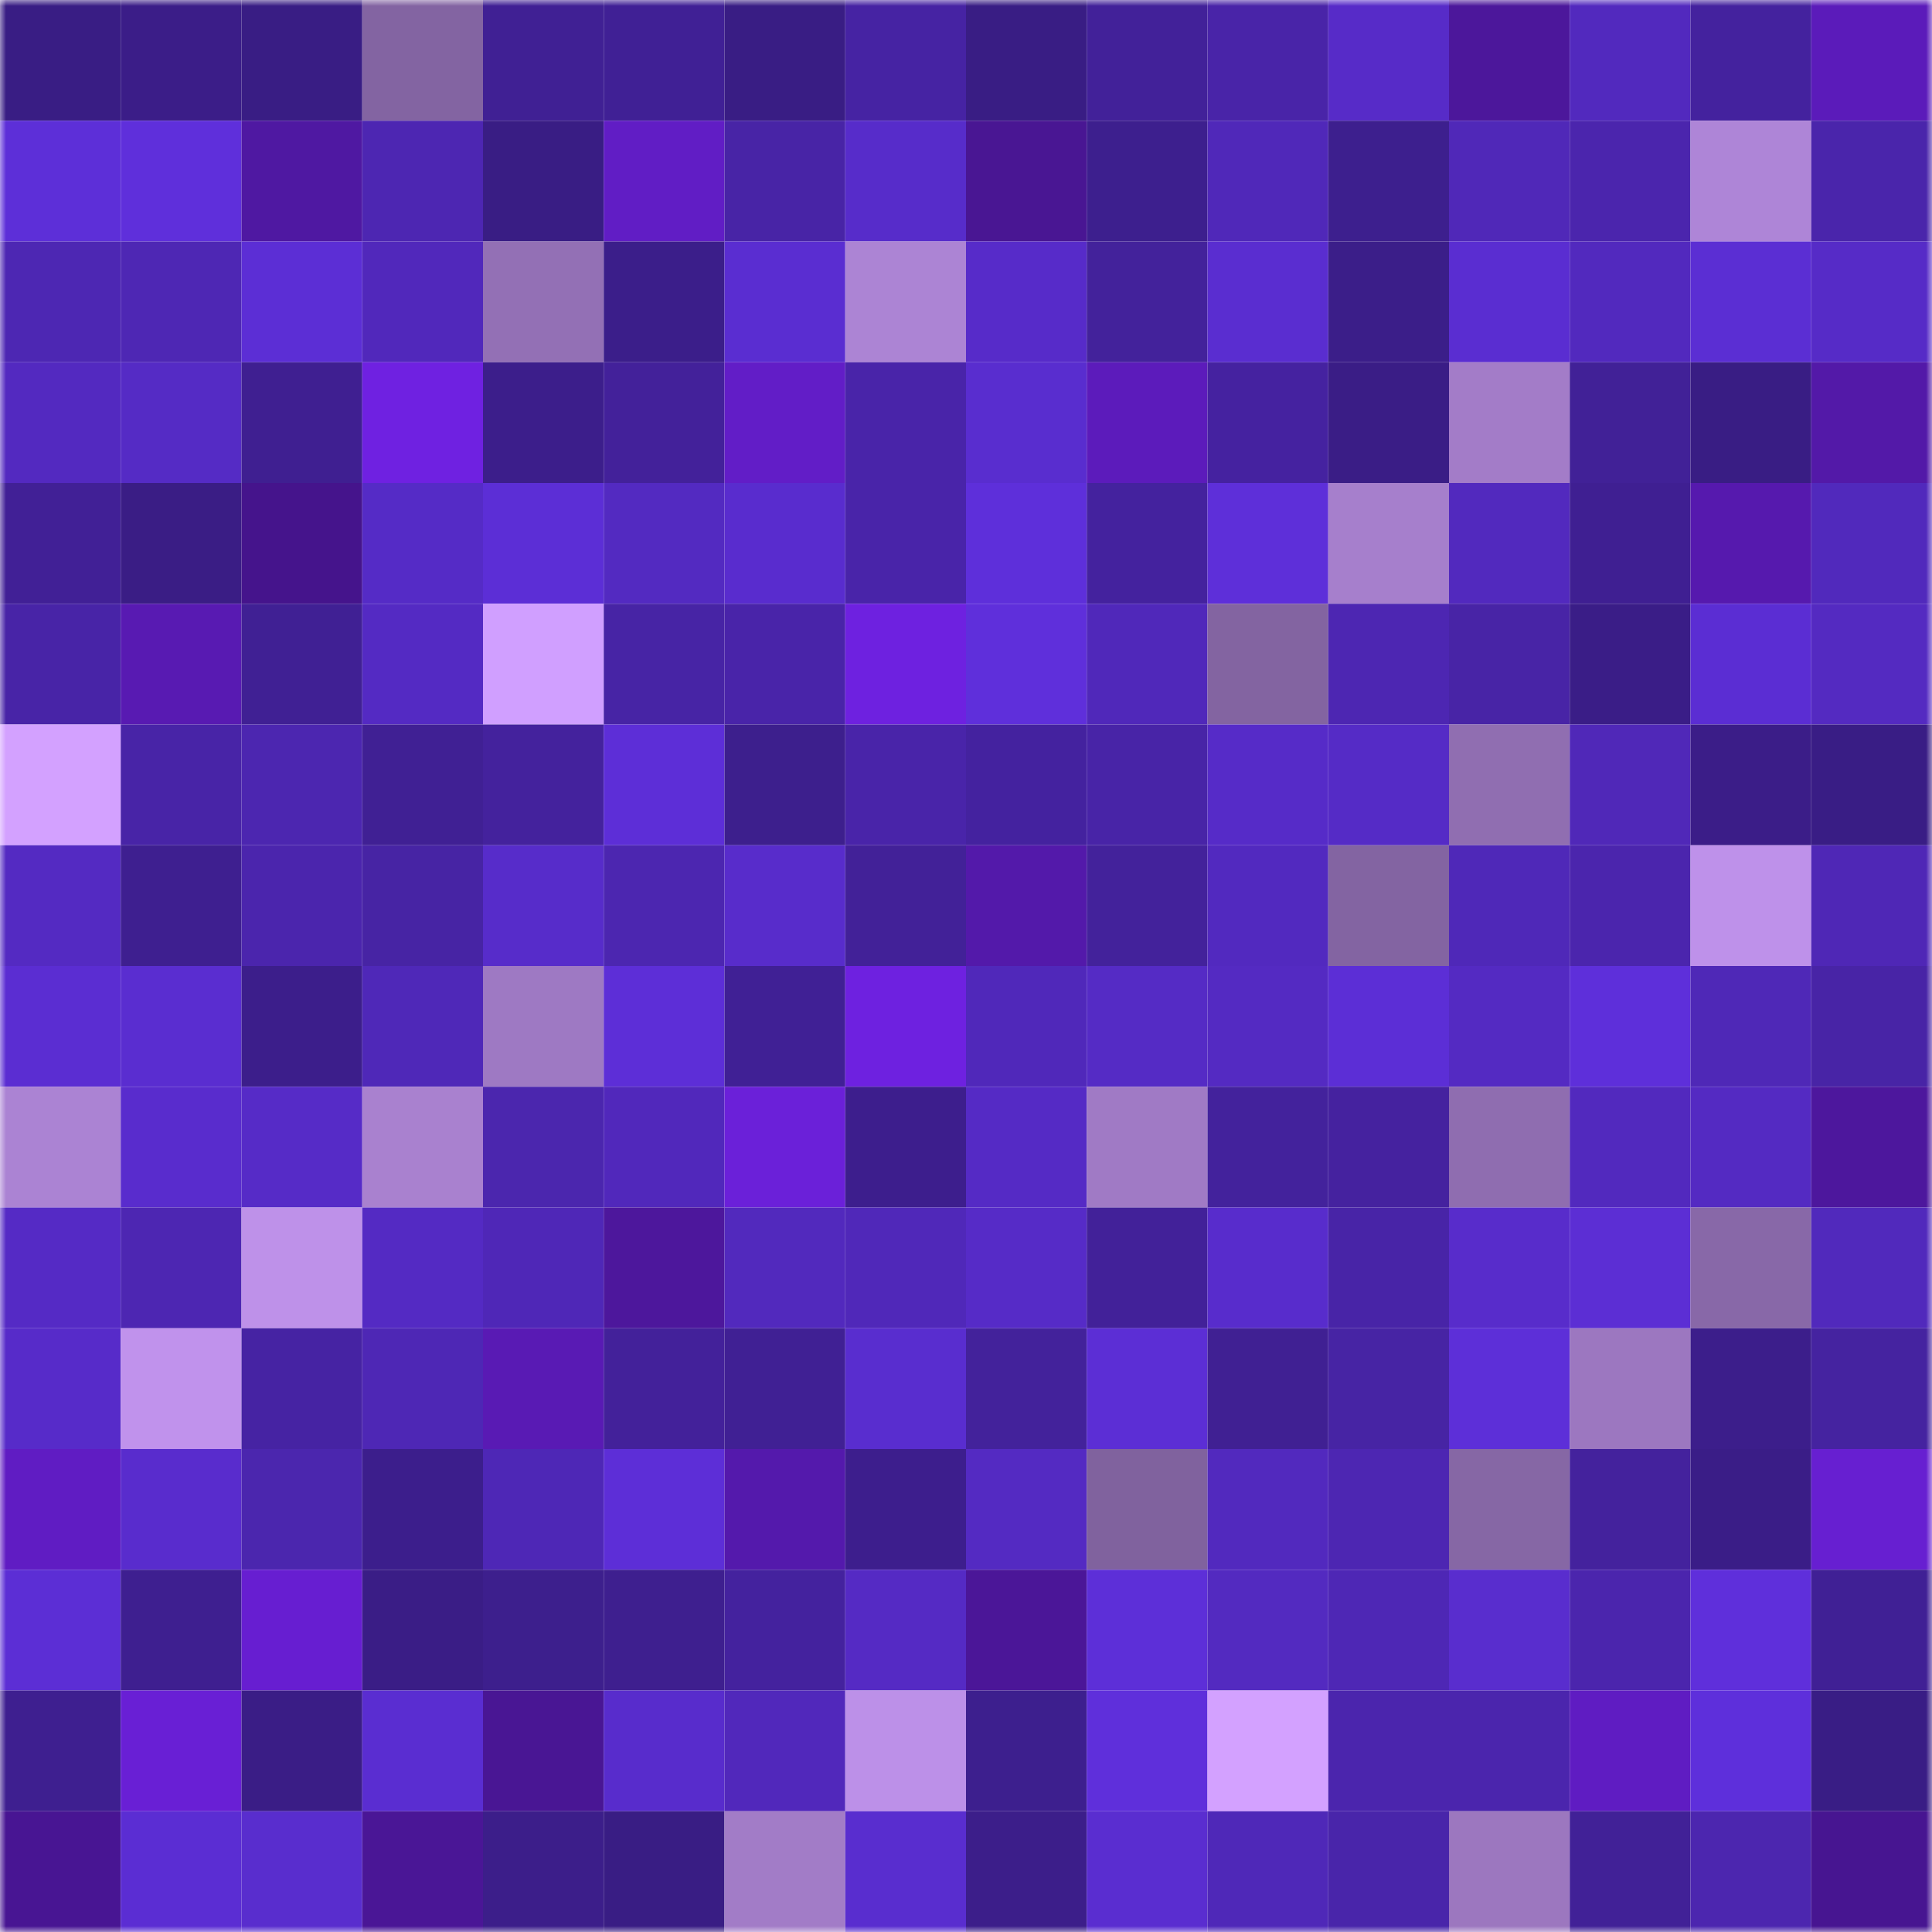 <svg viewBox="0 0 160 160" fill="none" role="img" xmlns="http://www.w3.org/2000/svg" width="240" height="240" name="farcaster%2Cpablo"><title>farcaster,pablo</title><mask id="286554933" mask-type="alpha" maskUnits="userSpaceOnUse" x="0" y="0" width="160" height="160"><rect width="160" height="160" fill="#FFFFFF"></rect></mask><g mask="url(#286554933)"><rect x="0" y="0" width="10" height="10" fill="#391d84"></rect><rect x="10" y="0" width="10" height="10" fill="#3b1d88"></rect><rect x="20" y="0" width="10" height="10" fill="#391d84"></rect><rect x="30" y="0" width="10" height="10" fill="#8364a2"></rect><rect x="40" y="0" width="10" height="10" fill="#402094"></rect><rect x="50" y="0" width="10" height="10" fill="#402095"></rect><rect x="60" y="0" width="10" height="10" fill="#391d84"></rect><rect x="70" y="0" width="10" height="10" fill="#4623a3"></rect><rect x="80" y="0" width="10" height="10" fill="#391d84"></rect><rect x="90" y="0" width="10" height="10" fill="#422199"></rect><rect x="100" y="0" width="10" height="10" fill="#4924a8"></rect><rect x="110" y="0" width="10" height="10" fill="#572bc8"></rect><rect x="120" y="0" width="10" height="10" fill="#4c179b"></rect><rect x="130" y="0" width="10" height="10" fill="#5229be"></rect><rect x="140" y="0" width="10" height="10" fill="#44229e"></rect><rect x="150" y="0" width="10" height="10" fill="#5b1bba"></rect><rect x="0" y="10" width="10" height="10" fill="#5d2fd8"></rect><rect x="10" y="10" width="10" height="10" fill="#5f2fdb"></rect><rect x="20" y="10" width="10" height="10" fill="#4f18a2"></rect><rect x="30" y="10" width="10" height="10" fill="#4d26b2"></rect><rect x="40" y="10" width="10" height="10" fill="#391d84"></rect><rect x="50" y="10" width="10" height="10" fill="#611dc5"></rect><rect x="60" y="10" width="10" height="10" fill="#4824a6"></rect><rect x="70" y="10" width="10" height="10" fill="#572cca"></rect><rect x="80" y="10" width="10" height="10" fill="#491693"></rect><rect x="90" y="10" width="10" height="10" fill="#3d1f8e"></rect><rect x="100" y="10" width="10" height="10" fill="#5028b9"></rect><rect x="110" y="10" width="10" height="10" fill="#3d1f8e"></rect><rect x="120" y="10" width="10" height="10" fill="#5028b8"></rect><rect x="130" y="10" width="10" height="10" fill="#4b25ad"></rect><rect x="140" y="10" width="10" height="10" fill="#ae85d7"></rect><rect x="150" y="10" width="10" height="10" fill="#4a25ab"></rect><rect x="0" y="20" width="10" height="10" fill="#4d27b3"></rect><rect x="10" y="20" width="10" height="10" fill="#4e27b4"></rect><rect x="20" y="20" width="10" height="10" fill="#5c2ed5"></rect><rect x="30" y="20" width="10" height="10" fill="#5128bb"></rect><rect x="40" y="20" width="10" height="10" fill="#9370b5"></rect><rect x="50" y="20" width="10" height="10" fill="#3b1e8a"></rect><rect x="60" y="20" width="10" height="10" fill="#5a2dd1"></rect><rect x="70" y="20" width="10" height="10" fill="#ac84d4"></rect><rect x="80" y="20" width="10" height="10" fill="#572bc9"></rect><rect x="90" y="20" width="10" height="10" fill="#43229b"></rect><rect x="100" y="20" width="10" height="10" fill="#5a2dd0"></rect><rect x="110" y="20" width="10" height="10" fill="#3b1e89"></rect><rect x="120" y="20" width="10" height="10" fill="#5a2dd1"></rect><rect x="130" y="20" width="10" height="10" fill="#5229be"></rect><rect x="140" y="20" width="10" height="10" fill="#5b2ed3"></rect><rect x="150" y="20" width="10" height="10" fill="#562bc7"></rect><rect x="0" y="30" width="10" height="10" fill="#5329c0"></rect><rect x="10" y="30" width="10" height="10" fill="#552bc5"></rect><rect x="20" y="30" width="10" height="10" fill="#3f1f91"></rect><rect x="30" y="30" width="10" height="10" fill="#6f21e1"></rect><rect x="40" y="30" width="10" height="10" fill="#3c1e8b"></rect><rect x="50" y="30" width="10" height="10" fill="#43219a"></rect><rect x="60" y="30" width="10" height="10" fill="#621dc7"></rect><rect x="70" y="30" width="10" height="10" fill="#4924a9"></rect><rect x="80" y="30" width="10" height="10" fill="#592dcf"></rect><rect x="90" y="30" width="10" height="10" fill="#5c1bbb"></rect><rect x="100" y="30" width="10" height="10" fill="#4522a0"></rect><rect x="110" y="30" width="10" height="10" fill="#3a1d86"></rect><rect x="120" y="30" width="10" height="10" fill="#a37cc8"></rect><rect x="130" y="30" width="10" height="10" fill="#412197"></rect><rect x="140" y="30" width="10" height="10" fill="#391d84"></rect><rect x="150" y="30" width="10" height="10" fill="#5319a8"></rect><rect x="0" y="40" width="10" height="10" fill="#412096"></rect><rect x="10" y="40" width="10" height="10" fill="#3a1d85"></rect><rect x="20" y="40" width="10" height="10" fill="#45148c"></rect><rect x="30" y="40" width="10" height="10" fill="#552bc6"></rect><rect x="40" y="40" width="10" height="10" fill="#5c2ed6"></rect><rect x="50" y="40" width="10" height="10" fill="#532ac1"></rect><rect x="60" y="40" width="10" height="10" fill="#592cce"></rect><rect x="70" y="40" width="10" height="10" fill="#4924a9"></rect><rect x="80" y="40" width="10" height="10" fill="#5e2fda"></rect><rect x="90" y="40" width="10" height="10" fill="#44229e"></rect><rect x="100" y="40" width="10" height="10" fill="#5e2fd9"></rect><rect x="110" y="40" width="10" height="10" fill="#a67fcc"></rect><rect x="120" y="40" width="10" height="10" fill="#5229be"></rect><rect x="130" y="40" width="10" height="10" fill="#3f1f92"></rect><rect x="140" y="40" width="10" height="10" fill="#5619ae"></rect><rect x="150" y="40" width="10" height="10" fill="#5129bc"></rect><rect x="0" y="50" width="10" height="10" fill="#4824a7"></rect><rect x="10" y="50" width="10" height="10" fill="#581ab2"></rect><rect x="20" y="50" width="10" height="10" fill="#402094"></rect><rect x="30" y="50" width="10" height="10" fill="#542ac3"></rect><rect x="40" y="50" width="10" height="10" fill="#d09fff"></rect><rect x="50" y="50" width="10" height="10" fill="#4724a5"></rect><rect x="60" y="50" width="10" height="10" fill="#4924a9"></rect><rect x="70" y="50" width="10" height="10" fill="#6e21e0"></rect><rect x="80" y="50" width="10" height="10" fill="#5f2fdb"></rect><rect x="90" y="50" width="10" height="10" fill="#5028ba"></rect><rect x="100" y="50" width="10" height="10" fill="#8364a1"></rect><rect x="110" y="50" width="10" height="10" fill="#4d26b2"></rect><rect x="120" y="50" width="10" height="10" fill="#4824a6"></rect><rect x="130" y="50" width="10" height="10" fill="#3a1d87"></rect><rect x="140" y="50" width="10" height="10" fill="#5b2dd3"></rect><rect x="150" y="50" width="10" height="10" fill="#542ac1"></rect><rect x="0" y="60" width="10" height="10" fill="#d3a1ff"></rect><rect x="10" y="60" width="10" height="10" fill="#4824a7"></rect><rect x="20" y="60" width="10" height="10" fill="#4c26b0"></rect><rect x="30" y="60" width="10" height="10" fill="#402094"></rect><rect x="40" y="60" width="10" height="10" fill="#44229d"></rect><rect x="50" y="60" width="10" height="10" fill="#5d2ed7"></rect><rect x="60" y="60" width="10" height="10" fill="#3d1f8d"></rect><rect x="70" y="60" width="10" height="10" fill="#4924a9"></rect><rect x="80" y="60" width="10" height="10" fill="#44229f"></rect><rect x="90" y="60" width="10" height="10" fill="#4824a7"></rect><rect x="100" y="60" width="10" height="10" fill="#562bc8"></rect><rect x="110" y="60" width="10" height="10" fill="#552bc6"></rect><rect x="120" y="60" width="10" height="10" fill="#906eb1"></rect><rect x="130" y="60" width="10" height="10" fill="#5028b8"></rect><rect x="140" y="60" width="10" height="10" fill="#3b1d88"></rect><rect x="150" y="60" width="10" height="10" fill="#391d85"></rect><rect x="0" y="70" width="10" height="10" fill="#542ac2"></rect><rect x="10" y="70" width="10" height="10" fill="#3e1f90"></rect><rect x="20" y="70" width="10" height="10" fill="#4b25ad"></rect><rect x="30" y="70" width="10" height="10" fill="#4724a4"></rect><rect x="40" y="70" width="10" height="10" fill="#572cca"></rect><rect x="50" y="70" width="10" height="10" fill="#4c26b0"></rect><rect x="60" y="70" width="10" height="10" fill="#582ccb"></rect><rect x="70" y="70" width="10" height="10" fill="#422198"></rect><rect x="80" y="70" width="10" height="10" fill="#5319aa"></rect><rect x="90" y="70" width="10" height="10" fill="#43229b"></rect><rect x="100" y="70" width="10" height="10" fill="#5229bf"></rect><rect x="110" y="70" width="10" height="10" fill="#8364a2"></rect><rect x="120" y="70" width="10" height="10" fill="#4f28b8"></rect><rect x="130" y="70" width="10" height="10" fill="#4b25ad"></rect><rect x="140" y="70" width="10" height="10" fill="#be91ea"></rect><rect x="150" y="70" width="10" height="10" fill="#4f27b6"></rect><rect x="0" y="80" width="10" height="10" fill="#5b2dd2"></rect><rect x="10" y="80" width="10" height="10" fill="#5a2dd0"></rect><rect x="20" y="80" width="10" height="10" fill="#3c1e8b"></rect><rect x="30" y="80" width="10" height="10" fill="#4f28b8"></rect><rect x="40" y="80" width="10" height="10" fill="#9e79c3"></rect><rect x="50" y="80" width="10" height="10" fill="#5d2ed7"></rect><rect x="60" y="80" width="10" height="10" fill="#402095"></rect><rect x="70" y="80" width="10" height="10" fill="#6e21e0"></rect><rect x="80" y="80" width="10" height="10" fill="#5028ba"></rect><rect x="90" y="80" width="10" height="10" fill="#552bc5"></rect><rect x="100" y="80" width="10" height="10" fill="#542ac2"></rect><rect x="110" y="80" width="10" height="10" fill="#5c2ed6"></rect><rect x="120" y="80" width="10" height="10" fill="#542ac2"></rect><rect x="130" y="80" width="10" height="10" fill="#5e2fda"></rect><rect x="140" y="80" width="10" height="10" fill="#4f28b7"></rect><rect x="150" y="80" width="10" height="10" fill="#4824a6"></rect><rect x="0" y="90" width="10" height="10" fill="#ab83d3"></rect><rect x="10" y="90" width="10" height="10" fill="#592ccd"></rect><rect x="20" y="90" width="10" height="10" fill="#562bc7"></rect><rect x="30" y="90" width="10" height="10" fill="#a981cf"></rect><rect x="40" y="90" width="10" height="10" fill="#4b26ae"></rect><rect x="50" y="90" width="10" height="10" fill="#5128bb"></rect><rect x="60" y="90" width="10" height="10" fill="#6b20d9"></rect><rect x="70" y="90" width="10" height="10" fill="#3d1e8d"></rect><rect x="80" y="90" width="10" height="10" fill="#552ac5"></rect><rect x="90" y="90" width="10" height="10" fill="#a07ac5"></rect><rect x="100" y="90" width="10" height="10" fill="#43229c"></rect><rect x="110" y="90" width="10" height="10" fill="#45229f"></rect><rect x="120" y="90" width="10" height="10" fill="#8f6db0"></rect><rect x="130" y="90" width="10" height="10" fill="#5229be"></rect><rect x="140" y="90" width="10" height="10" fill="#542ac2"></rect><rect x="150" y="90" width="10" height="10" fill="#4d179d"></rect><rect x="0" y="100" width="10" height="10" fill="#552ac5"></rect><rect x="10" y="100" width="10" height="10" fill="#4d26b2"></rect><rect x="20" y="100" width="10" height="10" fill="#be91e9"></rect><rect x="30" y="100" width="10" height="10" fill="#542ac3"></rect><rect x="40" y="100" width="10" height="10" fill="#4f27b7"></rect><rect x="50" y="100" width="10" height="10" fill="#4d179c"></rect><rect x="60" y="100" width="10" height="10" fill="#5229bd"></rect><rect x="70" y="100" width="10" height="10" fill="#5028b9"></rect><rect x="80" y="100" width="10" height="10" fill="#562bc7"></rect><rect x="90" y="100" width="10" height="10" fill="#422199"></rect><rect x="100" y="100" width="10" height="10" fill="#582ccc"></rect><rect x="110" y="100" width="10" height="10" fill="#4824a7"></rect><rect x="120" y="100" width="10" height="10" fill="#582ccb"></rect><rect x="130" y="100" width="10" height="10" fill="#5c2ed4"></rect><rect x="140" y="100" width="10" height="10" fill="#8868a8"></rect><rect x="150" y="100" width="10" height="10" fill="#5129bc"></rect><rect x="0" y="110" width="10" height="10" fill="#572bc9"></rect><rect x="10" y="110" width="10" height="10" fill="#c092ec"></rect><rect x="20" y="110" width="10" height="10" fill="#4623a3"></rect><rect x="30" y="110" width="10" height="10" fill="#4e27b5"></rect><rect x="40" y="110" width="10" height="10" fill="#591ab4"></rect><rect x="50" y="110" width="10" height="10" fill="#43219a"></rect><rect x="60" y="110" width="10" height="10" fill="#402094"></rect><rect x="70" y="110" width="10" height="10" fill="#592dcf"></rect><rect x="80" y="110" width="10" height="10" fill="#43229b"></rect><rect x="90" y="110" width="10" height="10" fill="#5c2ed5"></rect><rect x="100" y="110" width="10" height="10" fill="#402093"></rect><rect x="110" y="110" width="10" height="10" fill="#4724a4"></rect><rect x="120" y="110" width="10" height="10" fill="#5d2fd8"></rect><rect x="130" y="110" width="10" height="10" fill="#9c77c0"></rect><rect x="140" y="110" width="10" height="10" fill="#3c1e8b"></rect><rect x="150" y="110" width="10" height="10" fill="#4523a0"></rect><rect x="0" y="120" width="10" height="10" fill="#601cc3"></rect><rect x="10" y="120" width="10" height="10" fill="#592ccd"></rect><rect x="20" y="120" width="10" height="10" fill="#4b26ae"></rect><rect x="30" y="120" width="10" height="10" fill="#3c1e8c"></rect><rect x="40" y="120" width="10" height="10" fill="#4e27b6"></rect><rect x="50" y="120" width="10" height="10" fill="#5d2ed7"></rect><rect x="60" y="120" width="10" height="10" fill="#5419ac"></rect><rect x="70" y="120" width="10" height="10" fill="#3d1e8d"></rect><rect x="80" y="120" width="10" height="10" fill="#542ac2"></rect><rect x="90" y="120" width="10" height="10" fill="#80629e"></rect><rect x="100" y="120" width="10" height="10" fill="#5229be"></rect><rect x="110" y="120" width="10" height="10" fill="#4d26b2"></rect><rect x="120" y="120" width="10" height="10" fill="#8667a5"></rect><rect x="130" y="120" width="10" height="10" fill="#44229d"></rect><rect x="140" y="120" width="10" height="10" fill="#3a1d87"></rect><rect x="150" y="120" width="10" height="10" fill="#671fd1"></rect><rect x="0" y="130" width="10" height="10" fill="#5c2ed5"></rect><rect x="10" y="130" width="10" height="10" fill="#3e1f90"></rect><rect x="20" y="130" width="10" height="10" fill="#671ed1"></rect><rect x="30" y="130" width="10" height="10" fill="#3a1d86"></rect><rect x="40" y="130" width="10" height="10" fill="#3d1f8d"></rect><rect x="50" y="130" width="10" height="10" fill="#3e1f8f"></rect><rect x="60" y="130" width="10" height="10" fill="#44229e"></rect><rect x="70" y="130" width="10" height="10" fill="#552ac4"></rect><rect x="80" y="130" width="10" height="10" fill="#4b1698"></rect><rect x="90" y="130" width="10" height="10" fill="#5d2fd8"></rect><rect x="100" y="130" width="10" height="10" fill="#532ac0"></rect><rect x="110" y="130" width="10" height="10" fill="#4e27b5"></rect><rect x="120" y="130" width="10" height="10" fill="#592dce"></rect><rect x="130" y="130" width="10" height="10" fill="#4b25ad"></rect><rect x="140" y="130" width="10" height="10" fill="#5f2fdb"></rect><rect x="150" y="130" width="10" height="10" fill="#402095"></rect><rect x="0" y="140" width="10" height="10" fill="#3e1f90"></rect><rect x="10" y="140" width="10" height="10" fill="#691fd5"></rect><rect x="20" y="140" width="10" height="10" fill="#3a1d86"></rect><rect x="30" y="140" width="10" height="10" fill="#5a2dd1"></rect><rect x="40" y="140" width="10" height="10" fill="#491694"></rect><rect x="50" y="140" width="10" height="10" fill="#582ccc"></rect><rect x="60" y="140" width="10" height="10" fill="#5128bb"></rect><rect x="70" y="140" width="10" height="10" fill="#bc90e8"></rect><rect x="80" y="140" width="10" height="10" fill="#3d1f8e"></rect><rect x="90" y="140" width="10" height="10" fill="#5f2fdb"></rect><rect x="100" y="140" width="10" height="10" fill="#d3a1ff"></rect><rect x="110" y="140" width="10" height="10" fill="#4b25ad"></rect><rect x="120" y="140" width="10" height="10" fill="#4b25ad"></rect><rect x="130" y="140" width="10" height="10" fill="#5f1cc2"></rect><rect x="140" y="140" width="10" height="10" fill="#5e2fdb"></rect><rect x="150" y="140" width="10" height="10" fill="#391d85"></rect><rect x="0" y="150" width="10" height="10" fill="#481593"></rect><rect x="10" y="150" width="10" height="10" fill="#5b2dd3"></rect><rect x="20" y="150" width="10" height="10" fill="#592dce"></rect><rect x="30" y="150" width="10" height="10" fill="#4a1696"></rect><rect x="40" y="150" width="10" height="10" fill="#3c1e8a"></rect><rect x="50" y="150" width="10" height="10" fill="#391d84"></rect><rect x="60" y="150" width="10" height="10" fill="#a27cc7"></rect><rect x="70" y="150" width="10" height="10" fill="#592dcf"></rect><rect x="80" y="150" width="10" height="10" fill="#3c1e8a"></rect><rect x="90" y="150" width="10" height="10" fill="#5a2dd0"></rect><rect x="100" y="150" width="10" height="10" fill="#4f28b8"></rect><rect x="110" y="150" width="10" height="10" fill="#4925aa"></rect><rect x="120" y="150" width="10" height="10" fill="#9c77bf"></rect><rect x="130" y="150" width="10" height="10" fill="#412197"></rect><rect x="140" y="150" width="10" height="10" fill="#4c26af"></rect><rect x="150" y="150" width="10" height="10" fill="#471591"></rect></g></svg>